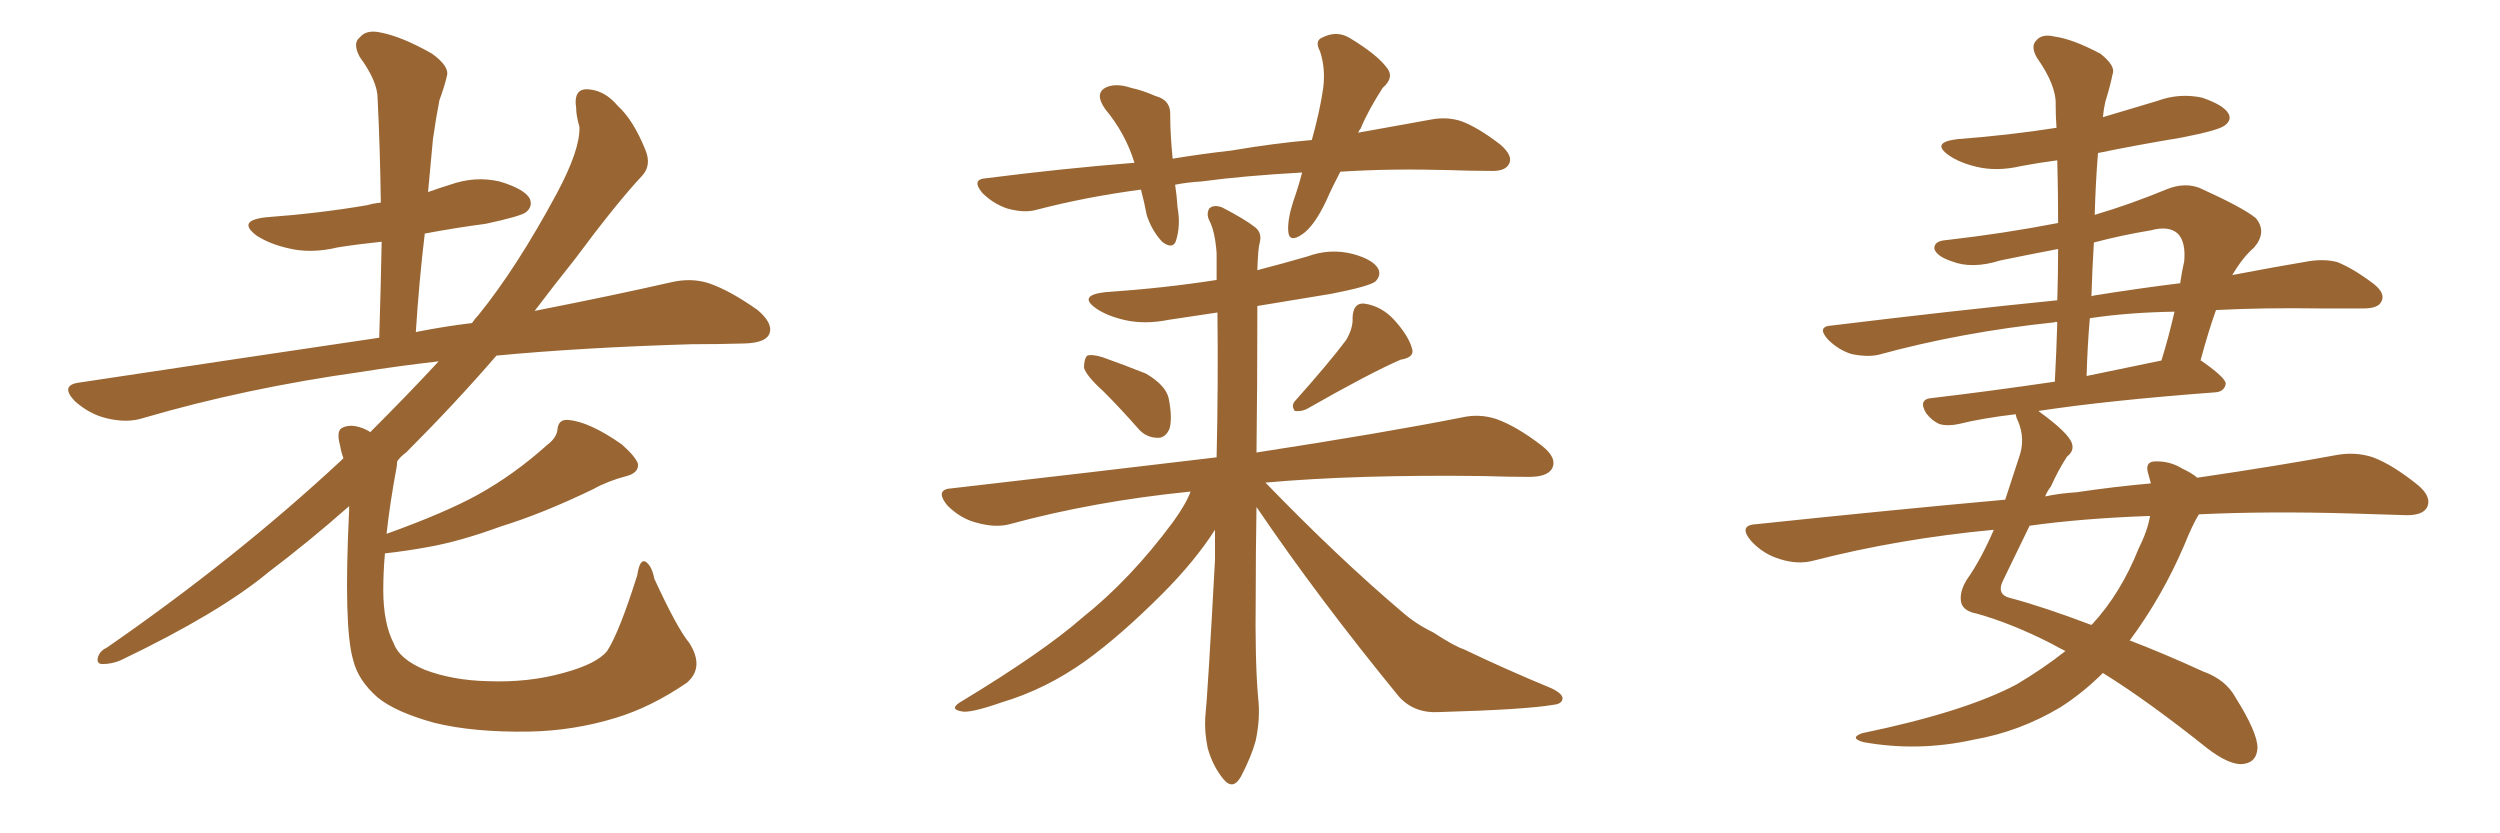 <svg xmlns="http://www.w3.org/2000/svg" xmlns:xlink="http://www.w3.org/1999/xlink" width="450" height="150"><path fill="#996633" padding="10" d="M124.07 115.72L124.07 115.72L124.07 115.72Q126.86 120.12 123.63 122.90L123.63 122.90Q117.19 127.29 110.89 129.20L110.89 129.20Q103.27 131.54 95.21 131.69L95.21 131.69Q85.11 131.84 78.08 130.08L78.08 130.08Q71.19 128.17 67.97 125.54L67.97 125.54Q64.45 122.46 63.57 118.80L63.57 118.80Q61.82 112.94 62.84 91.85L62.84 91.85Q62.84 91.26 62.84 91.11L62.84 91.11Q55.52 97.56 48.34 102.98L48.34 102.98Q39.55 110.30 21.83 118.80L21.83 118.80Q20.21 119.53 18.46 119.53L18.46 119.53Q17.43 119.53 17.58 118.51L17.58 118.51Q17.87 117.19 19.19 116.60L19.19 116.60Q42.48 100.49 61.38 82.91L61.38 82.91Q61.67 82.62 61.82 82.47L61.82 82.47Q61.38 81.30 61.23 80.27L61.23 80.27Q60.50 77.64 61.52 77.05L61.52 77.05Q62.84 76.32 64.75 76.90L64.75 76.90Q65.77 77.20 66.65 77.78L66.65 77.78Q73.54 70.90 78.96 65.04L78.96 65.04Q71.34 65.92 65.04 66.94L65.04 66.94Q44.09 69.87 25.63 75.29L25.63 75.29Q22.85 76.17 19.19 75.29L19.19 75.29Q16.11 74.56 13.48 72.22L13.48 72.22Q10.69 69.29 14.36 68.85L14.36 68.85Q43.51 64.45 68.26 60.79L68.26 60.79Q68.55 51.56 68.70 43.51L68.70 43.51Q64.45 43.95 60.79 44.53L60.79 44.53Q55.96 45.70 51.86 44.68L51.86 44.68Q48.63 43.95 46.29 42.48L46.29 42.48Q42.48 39.70 47.90 39.11L47.90 39.11Q57.71 38.38 66.21 36.91L66.21 36.91Q67.09 36.62 68.55 36.47L68.55 36.47Q68.41 26.66 67.97 17.72L67.97 17.72Q67.97 14.65 64.75 10.25L64.75 10.25Q63.43 7.76 64.75 6.74L64.75 6.74Q65.92 5.27 68.55 5.86L68.55 5.86Q72.36 6.59 77.78 9.67L77.78 9.67Q81.01 12.01 80.42 13.77L80.42 13.77Q79.98 15.67 79.10 18.02L79.10 18.02Q78.52 20.95 77.93 25.05L77.93 25.05Q77.49 29.59 77.05 34.57L77.05 34.57Q79.10 33.84 81.01 33.25L81.01 33.25Q85.55 31.64 89.94 32.67L89.94 32.67Q94.34 33.98 95.36 35.74L95.36 35.74Q95.95 37.21 94.63 38.23L94.63 38.23Q93.60 38.96 87.45 40.28L87.45 40.28Q81.88 41.02 76.46 42.04L76.46 42.04Q75.44 50.54 74.85 59.77L74.85 59.77Q79.98 58.74 84.96 58.15L84.96 58.15Q85.55 57.28 86.13 56.69L86.13 56.69Q93.02 48.19 100.20 34.86L100.20 34.86Q104.44 26.95 104.30 22.85L104.30 22.85Q103.71 20.80 103.71 19.48L103.71 19.48Q103.13 15.67 106.20 16.11L106.20 16.11Q108.98 16.41 111.18 19.04L111.18 19.04Q113.96 21.53 116.16 26.95L116.16 26.95Q117.33 29.74 115.58 31.64L115.58 31.64Q111.04 36.47 103.42 46.73L103.42 46.73Q99.90 51.12 96.24 55.96L96.24 55.96Q110.45 53.17 120.70 50.83L120.70 50.83Q124.37 49.95 127.59 50.98L127.59 50.98Q131.40 52.29 136.38 55.81L136.38 55.81Q139.31 58.30 138.43 60.21L138.43 60.21Q137.70 61.67 134.18 61.82L134.18 61.82Q129.49 61.96 124.51 61.96L124.51 61.96Q104.74 62.55 89.36 64.01L89.36 64.01Q82.03 72.51 73.10 81.45L73.10 81.45Q72.07 82.18 71.48 83.06L71.48 83.06Q71.48 83.79 71.34 84.38L71.34 84.38Q70.17 90.67 69.58 96.09L69.58 96.09Q80.13 92.29 85.99 89.06L85.99 89.06Q92.58 85.40 98.44 80.13L98.44 80.13Q100.20 78.81 100.34 77.34L100.34 77.34Q100.49 75.44 102.25 75.59L102.25 75.59Q106.05 75.88 111.91 79.98L111.91 79.98Q114.40 82.18 114.84 83.50L114.84 83.50Q114.99 85.11 112.79 85.69L112.79 85.69Q109.42 86.57 106.79 88.04L106.79 88.04Q97.71 92.43 90.09 94.78L90.09 94.78Q82.91 97.41 77.20 98.44L77.20 98.44Q73.24 99.17 69.29 99.61L69.29 99.61Q68.99 102.98 68.99 106.20L68.99 106.20Q68.99 112.21 70.90 115.87L70.90 115.87Q71.92 118.65 76.46 120.56L76.46 120.56Q81.45 122.46 87.74 122.61L87.74 122.61Q95.07 122.90 101.37 121.14L101.37 121.14Q107.37 119.53 109.28 117.19L109.28 117.19Q111.47 113.82 114.70 103.56L114.70 103.56Q115.14 100.63 116.16 101.07L116.16 101.07Q117.33 101.81 117.77 104.15L117.77 104.15Q121.88 113.09 124.07 115.72ZM241.26 30.91L241.26 30.91Q239.79 33.69 238.77 36.04L238.77 36.04Q236.57 40.72 234.38 42.19L234.38 42.19Q232.03 43.80 231.88 41.60L231.88 41.60Q231.74 39.55 232.76 36.33L232.76 36.33Q233.79 33.40 234.38 31.05L234.38 31.05Q223.83 31.64 216.21 32.67L216.21 32.67Q213.72 32.81 211.52 33.25L211.52 33.25Q211.82 35.16 211.96 37.35L211.96 37.35Q212.55 40.58 211.67 43.36L211.67 43.36Q211.08 44.97 209.18 43.51L209.18 43.51Q207.28 41.46 206.40 38.67L206.40 38.67Q205.96 36.33 205.37 34.13L205.37 34.13Q195.41 35.45 186.47 37.79L186.47 37.79Q184.28 38.38 181.20 37.50L181.20 37.50Q178.71 36.62 176.81 34.72L176.81 34.72Q174.76 32.23 177.54 32.08L177.54 32.08Q191.31 30.32 204.20 29.30L204.20 29.30Q202.59 24.02 198.93 19.63L198.93 19.63Q196.88 16.70 199.22 15.67L199.22 15.67Q200.98 14.94 203.61 15.82L203.61 15.82Q205.66 16.26 208.01 17.29L208.01 17.29Q210.79 18.02 210.64 20.80L210.64 20.80Q210.64 24.17 211.08 28.56L211.08 28.56Q216.36 27.69 221.63 27.10L221.63 27.10Q229.39 25.78 236.13 25.20L236.13 25.20Q237.60 19.92 238.18 15.82L238.18 15.82Q238.62 12.30 237.60 9.23L237.60 9.23Q236.57 7.32 238.04 6.74L238.04 6.74Q240.67 5.42 243.02 6.88L243.02 6.88Q247.85 9.81 249.61 12.16L249.61 12.16Q251.07 13.92 248.88 15.82L248.88 15.82Q246.24 19.92 244.92 23.14L244.92 23.14Q244.63 23.44 244.48 23.88L244.48 23.88Q251.66 22.56 257.52 21.53L257.52 21.53Q260.45 20.95 263.09 21.83L263.09 21.83Q266.16 23.00 270.12 26.07L270.12 26.07Q272.46 28.13 271.58 29.59L271.58 29.59Q270.85 30.91 268.07 30.76L268.07 30.76Q264.55 30.76 260.89 30.62L260.89 30.62Q250.20 30.32 241.26 30.91ZM198.63 70.46L198.63 70.46Q195.56 67.68 195.12 66.21L195.12 66.21Q195.12 64.60 195.70 64.01L195.70 64.01Q196.58 63.72 198.49 64.31L198.49 64.31Q202.59 65.77 206.25 67.24L206.25 67.24Q209.77 69.29 210.35 71.63L210.35 71.63Q211.08 75.29 210.50 77.20L210.50 77.20Q209.77 78.81 208.45 78.81L208.45 78.81Q206.25 78.81 204.79 77.05L204.79 77.05Q201.71 73.54 198.63 70.46ZM242.29 61.23L242.29 61.23Q243.60 59.03 243.46 57.13L243.46 57.13Q243.60 54.49 245.51 54.64L245.51 54.64Q248.73 55.08 251.07 57.71L251.07 57.71Q253.56 60.50 254.15 62.70L254.15 62.70Q254.74 64.31 252.10 64.75L252.10 64.75Q246.68 67.09 235.11 73.68L235.11 73.68Q234.08 74.12 233.06 73.97L233.06 73.97Q232.32 72.95 233.20 72.07L233.20 72.07Q239.21 65.33 242.29 61.23ZM214.31 88.48L214.31 88.48L214.31 88.48Q196.88 90.23 181.79 94.34L181.79 94.34Q179.15 95.07 175.63 94.04L175.63 94.04Q172.85 93.31 170.51 90.97L170.51 90.97Q168.16 88.04 171.39 87.89L171.39 87.89Q196.88 84.96 218.99 82.32L218.99 82.32Q219.29 68.99 219.14 56.25L219.14 56.25Q214.45 56.98 210.35 57.57L210.35 57.57Q205.96 58.45 202.29 57.57L202.29 57.57Q199.22 56.84 197.31 55.52L197.31 55.52Q193.95 53.17 198.93 52.59L198.93 52.59Q209.62 51.86 218.99 50.39L218.99 50.39Q218.99 47.90 218.99 45.56L218.99 45.56Q218.70 41.60 217.68 39.70L217.68 39.70Q217.09 38.53 217.68 37.50L217.68 37.50Q218.55 36.77 220.02 37.35L220.02 37.35Q223.97 39.40 225.88 40.87L225.88 40.87Q227.20 41.89 226.76 43.65L226.76 43.65Q226.46 44.53 226.32 48.63L226.32 48.63Q230.86 47.46 235.40 46.14L235.40 46.14Q239.36 44.68 243.46 45.70L243.46 45.70Q247.27 46.73 248.14 48.49L248.14 48.49Q248.58 49.66 247.56 50.68L247.56 50.68Q246.39 51.56 239.65 52.88L239.65 52.88Q232.62 54.05 226.32 55.08L226.32 55.08Q226.32 55.81 226.32 56.84L226.32 56.84Q226.32 69.43 226.17 81.45L226.17 81.45Q249.02 77.93 263.09 75.15L263.09 75.15Q266.31 74.41 269.38 75.44L269.38 75.44Q273.05 76.76 277.59 80.27L277.59 80.27Q280.37 82.47 279.35 84.38L279.35 84.38Q278.47 85.84 275.24 85.84L275.24 85.84Q271.44 85.84 267.04 85.69L267.04 85.69Q244.04 85.40 227.78 86.87L227.78 86.87Q240.97 100.49 252.39 110.16L252.39 110.16Q254.88 112.35 257.96 113.82L257.96 113.82Q261.77 116.31 263.53 116.89L263.53 116.89Q270.85 120.41 279.35 123.93L279.35 123.93Q281.40 124.95 281.25 125.83L281.25 125.83Q281.10 126.71 279.64 126.86L279.64 126.86Q274.66 127.73 259.13 128.17L259.13 128.17Q254.59 128.47 251.81 125.39L251.81 125.39Q237.30 107.67 226.17 91.26L226.17 91.26Q226.03 99.32 226.03 107.23L226.03 107.23Q225.88 118.95 226.46 125.54L226.46 125.54Q226.90 129.20 226.03 133.30L226.03 133.30Q225.29 136.08 223.39 139.75L223.39 139.75Q221.92 142.38 220.17 140.19L220.17 140.19Q218.26 137.84 217.38 134.62L217.38 134.62Q216.80 131.84 216.94 129.20L216.94 129.20Q217.38 125.10 218.70 100.78L218.70 100.78Q218.70 97.71 218.70 95.36L218.70 95.36Q215.04 101.07 209.18 106.93L209.18 106.93Q201.71 114.40 195.41 118.95L195.41 118.95Q188.23 124.07 180.32 126.42L180.32 126.42Q174.46 128.47 173.00 128.03L173.00 128.03Q170.65 127.59 173.29 126.12L173.29 126.12Q187.79 117.33 194.82 111.18L194.82 111.18Q203.47 104.30 211.08 94.04L211.08 94.04Q213.43 90.82 214.31 88.48ZM371.78 117.19L371.78 117.19Q370.31 116.46 369.29 115.87L369.29 115.87Q362.11 112.21 355.81 110.45L355.81 110.45Q353.47 110.01 353.03 108.54L353.03 108.54Q352.59 106.64 354.05 104.30L354.05 104.30Q356.54 100.78 358.89 95.36L358.89 95.36Q341.75 96.97 326.37 100.93L326.37 100.93Q323.58 101.66 320.36 100.63L320.36 100.63Q317.43 99.76 315.23 97.41L315.23 97.41Q312.74 94.48 316.26 94.34L316.26 94.34Q339.84 91.85 360.94 89.94L360.94 89.94Q362.11 86.43 363.43 82.32L363.43 82.32Q364.60 79.10 363.28 75.88L363.28 75.88Q362.84 75 362.84 74.56L362.84 74.56Q356.69 75.29 352.59 76.32L352.59 76.32Q350.54 76.76 349.07 76.32L349.07 76.32Q347.75 75.73 346.73 74.41L346.73 74.41Q345.12 71.78 347.90 71.63L347.90 71.63Q357.86 70.46 369.87 68.70L369.87 68.70Q370.17 62.99 370.31 58.01L370.31 58.01Q370.02 57.86 369.87 58.01L369.87 58.01Q353.03 59.77 338.09 63.87L338.09 63.87Q336.04 64.31 333.25 63.72L333.25 63.72Q330.91 62.99 329.00 61.08L329.00 61.08Q326.95 58.74 329.74 58.59L329.74 58.59Q351.27 55.96 370.31 54.05L370.31 54.05Q370.46 49.22 370.46 44.82L370.46 44.82Q365.04 45.85 360.06 46.88L360.06 46.88Q354.93 48.49 351.27 47.02L351.27 47.02Q348.63 46.14 348.19 44.82L348.19 44.82Q348.05 43.36 350.39 43.21L350.39 43.21Q360.64 42.04 370.46 40.14L370.46 40.14Q370.46 34.28 370.31 28.86L370.31 28.86Q366.94 29.30 363.87 29.88L363.87 29.88Q359.47 30.91 355.81 30.03L355.81 30.03Q352.73 29.30 350.83 27.98L350.83 27.98Q347.46 25.63 352.29 25.05L352.29 25.05Q361.82 24.32 370.17 23.00L370.17 23.00Q370.02 20.80 370.02 18.90L370.02 18.90Q370.17 15.38 366.65 10.40L366.65 10.40Q365.48 8.35 366.50 7.32L366.50 7.32Q367.53 6.01 369.87 6.59L369.87 6.59Q373.10 7.03 378.08 9.67L378.08 9.67Q380.86 11.87 380.27 13.33L380.27 13.33Q379.83 15.53 378.96 18.31L378.96 18.31Q378.66 19.63 378.52 21.09L378.52 21.09Q383.50 19.63 388.33 18.16L388.33 18.16Q392.29 16.70 396.39 17.58L396.39 17.58Q400.20 18.90 401.07 20.36L401.07 20.36Q401.81 21.53 400.49 22.56L400.49 22.56Q399.46 23.44 392.72 24.76L392.72 24.76Q384.81 26.07 377.64 27.54L377.64 27.54Q377.20 32.96 377.05 38.67L377.05 38.67Q383.50 36.77 390.23 33.98L390.23 33.98Q393.31 32.81 395.95 33.84L395.95 33.84Q403.71 37.35 406.05 39.26L406.05 39.26Q408.11 41.75 405.76 44.53L405.76 44.53Q403.71 46.29 401.81 49.51L401.81 49.51Q409.42 48.05 415.58 47.02L415.58 47.02Q418.36 46.58 420.70 47.17L420.70 47.17Q423.63 48.34 427.29 51.12L427.29 51.12Q429.49 52.88 428.61 54.35L428.61 54.35Q428.03 55.52 425.39 55.52L425.39 55.52Q421.73 55.52 417.63 55.52L417.63 55.52Q407.37 55.37 398.88 55.81L398.88 55.81Q397.56 59.47 396.09 64.89L396.09 64.89Q396.24 64.89 396.39 65.04L396.39 65.04Q400.78 68.12 400.63 69.14L400.63 69.14Q400.34 70.46 398.88 70.61L398.88 70.61Q379.39 72.07 366.94 73.97L366.94 73.97Q366.94 73.97 367.09 74.12L367.09 74.12Q372.36 77.93 372.95 79.83L372.95 79.83Q373.39 81.15 372.07 82.18L372.07 82.18Q370.61 84.38 369.14 87.60L369.14 87.60Q368.55 88.33 368.12 89.36L368.12 89.36Q370.90 88.77 373.68 88.62L373.68 88.62Q380.57 87.60 387.16 87.01L387.16 87.01Q386.87 85.99 386.72 85.40L386.72 85.40Q385.99 83.20 387.74 83.06L387.74 83.06Q390.53 82.91 392.87 84.38L392.87 84.38Q394.48 85.11 395.51 85.99L395.51 85.99Q410.45 83.79 420.70 81.88L420.70 81.88Q424.07 81.30 427.15 82.32L427.15 82.32Q430.66 83.64 435.21 87.30L435.21 87.30Q437.84 89.50 436.82 91.41L436.82 91.41Q435.94 92.87 432.71 92.72L432.71 92.72Q428.32 92.58 423.34 92.43L423.34 92.43Q408.25 91.99 395.80 92.58L395.80 92.58Q394.63 94.48 393.16 98.14L393.16 98.14Q389.21 107.37 383.35 115.28L383.35 115.28Q389.50 117.63 396.53 120.85L396.53 120.85Q400.63 122.31 402.39 125.54L402.39 125.54Q406.35 131.84 406.35 134.62L406.35 134.62Q406.20 137.40 403.42 137.55L403.42 137.55Q401.07 137.55 397.41 134.77L397.41 134.77Q386.57 126.12 378.52 121.14L378.52 121.14Q375 124.66 370.90 127.29L370.90 127.29Q363.57 131.69 355.22 133.15L355.22 133.15Q345.26 135.35 335.45 133.59L335.45 133.59Q332.81 132.86 335.16 131.98L335.16 131.98Q353.61 128.17 362.99 123.19L362.99 123.19Q367.68 120.41 371.78 117.19ZM384.96 98.73L384.96 98.73Q386.57 95.51 387.01 92.87L387.01 92.87Q374.71 93.31 365.33 94.63L365.33 94.63Q363.43 98.58 360.64 104.30L360.64 104.30Q359.18 107.08 361.96 107.67L361.96 107.67Q367.97 109.28 376.46 112.50L376.46 112.50Q376.46 112.35 376.61 112.35L376.61 112.35Q381.74 106.79 384.96 98.73ZM376.17 57.28L376.17 57.28Q375.73 62.40 375.59 67.68L375.59 67.68Q381.88 66.36 389.06 64.89L389.06 64.89Q390.38 60.64 391.41 56.10L391.41 56.10Q382.91 56.25 376.17 57.28ZM376.90 43.65L376.90 43.65L376.90 43.65Q376.61 48.34 376.46 53.32L376.46 53.32Q376.90 53.17 377.05 53.17L377.05 53.17Q385.25 51.86 392.43 50.98L392.43 50.98Q392.72 48.93 393.16 47.02L393.16 47.02Q393.46 43.51 391.99 42.04L391.99 42.04Q390.38 40.58 387.16 41.46L387.16 41.46Q381.88 42.33 376.90 43.65Z"/></svg>